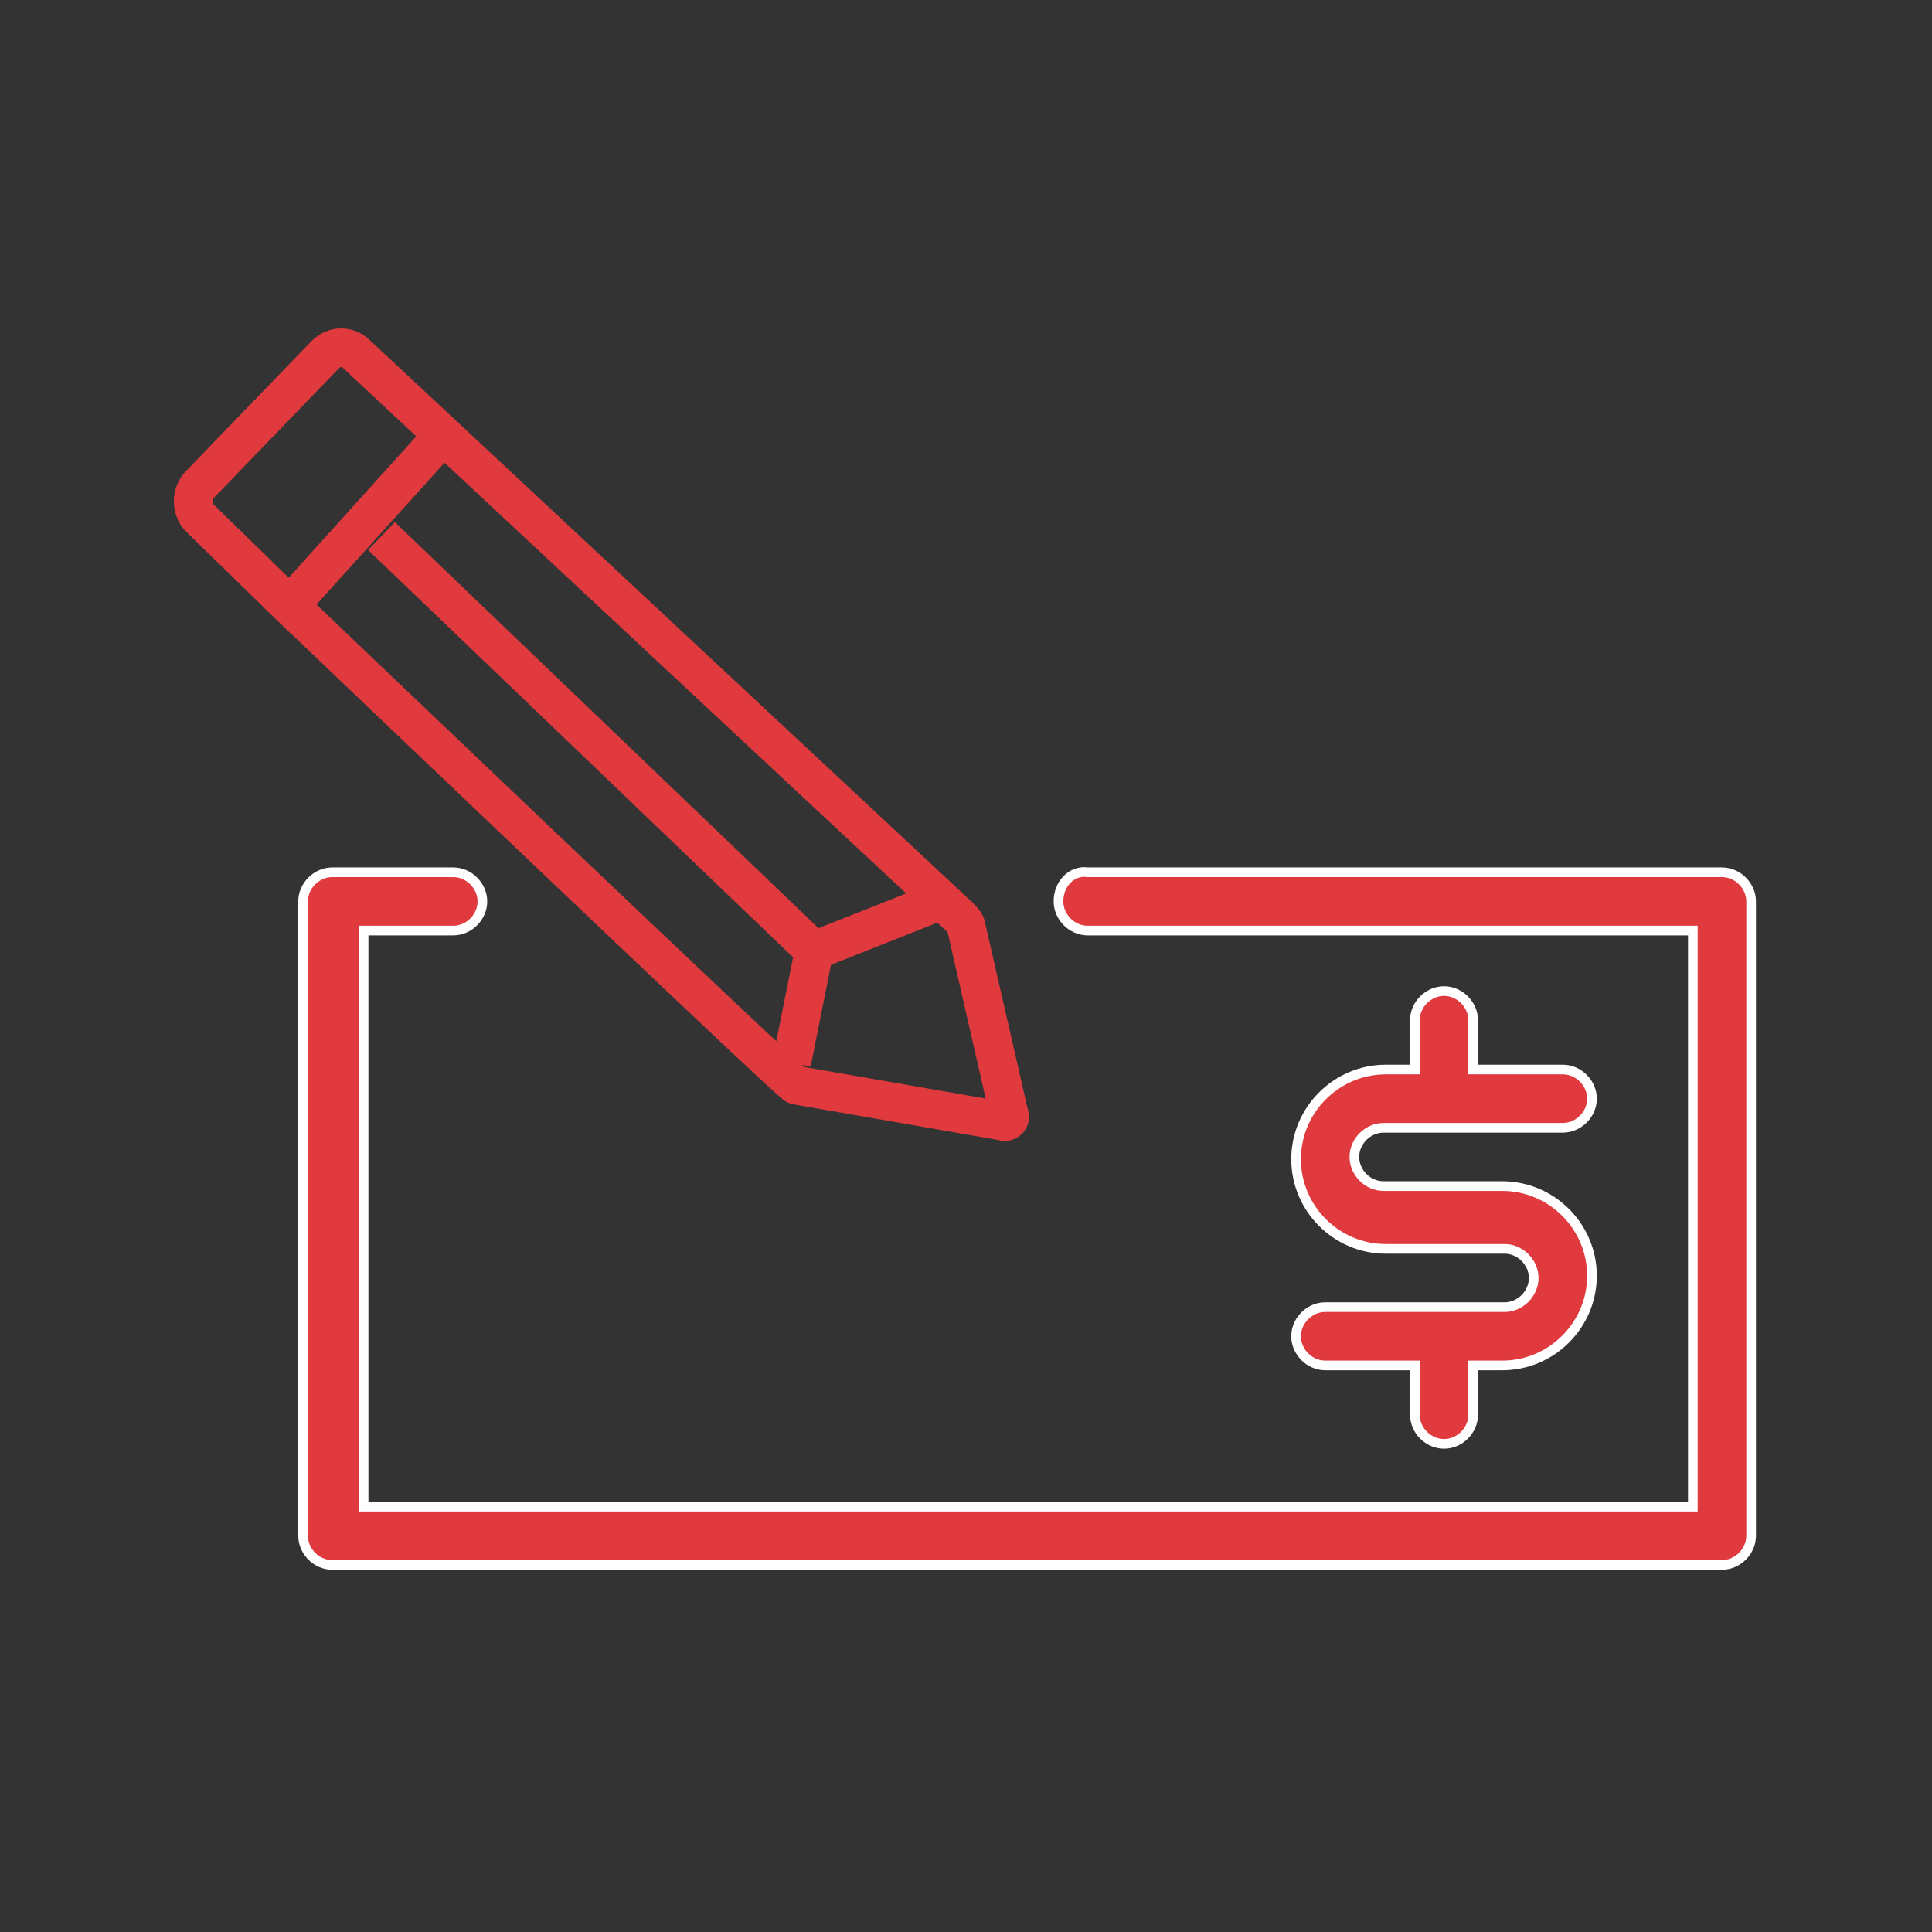 <svg width="100" height="100" viewBox="0 0 100 100" fill="none" xmlns="http://www.w3.org/2000/svg">
<rect x="0" y="0" width="100" height="100" fill="#333333" stroke="none"/>
<path d="M42.138 49.21L40.978 55.011L42.138 49.21ZM42.138 49.21L19.746 27.746L42.138 49.21ZM42.138 49.21L48.287 46.773L42.138 49.21ZM52.232 57.679L50.028 48.05C50.028 47.818 49.795 47.586 49.679 47.469L18.47 18.348C18.006 17.884 17.309 17.884 16.845 18.348L10.348 25.077C9.884 25.541 9.884 26.354 10.348 26.818L14.989 31.343L19.282 26.586L22.53 22.989L19.282 26.586L14.989 31.343C14.989 31.343 40.978 56.171 41.21 56.171L51.884 58.028C52.116 58.144 52.348 57.911 52.232 57.679Z" stroke="#E03A3E" stroke-width="2" stroke-miterlimit="10"/>
<path d="M77.875 67.658H68.593C67.781 67.658 67.085 68.354 67.085 69.166C67.085 69.978 67.781 70.674 68.593 70.674H73.234V73.227C73.234 74.039 73.93 74.735 74.743 74.735C75.555 74.735 76.251 74.039 76.251 73.227V70.674H77.759C80.312 70.674 82.4 68.586 82.4 66.033C82.4 63.481 80.312 61.392 77.759 61.392H71.61C70.798 61.392 70.102 60.696 70.102 59.884C70.102 59.072 70.798 58.376 71.61 58.376H80.892C81.704 58.376 82.4 57.68 82.4 56.868C82.4 56.055 81.704 55.359 80.892 55.359H76.251V52.807C76.251 51.995 75.555 51.298 74.743 51.298C73.93 51.298 73.234 51.995 73.234 52.807V55.359H71.726C69.174 55.359 67.085 57.448 67.085 60C67.085 62.553 69.174 64.641 71.726 64.641H77.875C78.687 64.641 79.383 65.337 79.383 66.149C79.383 66.962 78.687 67.658 77.875 67.658ZM54.787 46.658C54.787 47.47 55.483 48.166 56.295 48.166H87.621V77.984H18.82V48.166H23.461C24.273 48.166 24.969 47.47 24.969 46.658C24.969 45.846 24.273 45.149 23.461 45.149H17.196C16.384 45.149 15.688 45.846 15.688 46.658V79.492C15.688 80.304 16.384 81 17.196 81H89.129C89.941 81 90.638 80.304 90.638 79.492V46.658C90.638 45.846 89.941 45.149 89.129 45.149H56.295C55.483 45.033 54.787 45.73 54.787 46.658Z" fill="#E03A3E" stroke="white" stroke-width="0.5"/>
</svg>
